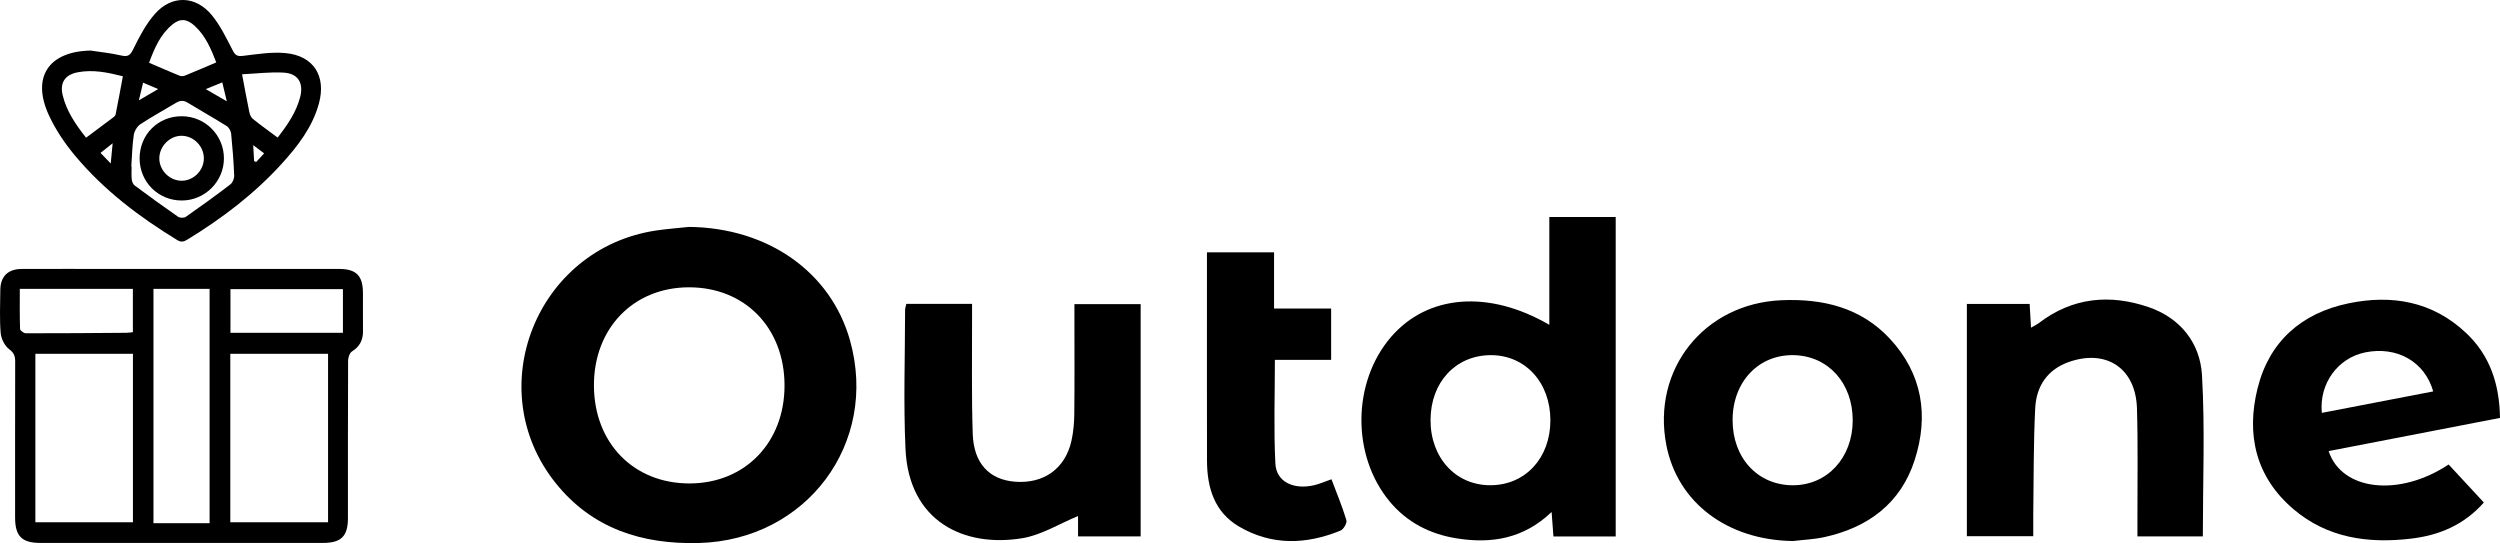 <?xml version="1.0" encoding="UTF-8"?>
<svg id="Layer_1" xmlns="http://www.w3.org/2000/svg" viewBox="0 0 1801.34 391.33">
  <g>
    <path d="M131.35,193.78c37.63,0,75.26-.01,112.89,0,12.46,0,17.23,4.82,17.28,17.36.04,9.16-.07,18.33.03,27.49.07,6.4-2.36,11.08-7.93,14.59-1.69,1.07-2.79,4.35-2.8,6.62-.17,37.83-.12,75.65-.12,113.48,0,13.04-4.81,17.88-18.02,17.88-67.85.02-135.7.02-203.56,0-13.44,0-18.24-4.9-18.24-18.36,0-37.44-.04-74.87.06-112.31,0-3.92-.81-6.3-4.39-8.97-3.21-2.4-5.72-7.52-6.06-11.65-.85-10.26-.35-20.65-.26-30.98.08-9.7,5.47-15.09,15.32-15.13,21.06-.09,42.12-.03,63.17-.03,17.55,0,35.09,0,52.64,0ZM25.49,376.29h70.3v-121.34H25.49v121.34ZM236.38,254.93h-70.44v121.38h70.44v-121.38ZM151.02,377v-168.86h-40.44v168.86h40.44ZM14.27,208.13c0,9.96-.14,19.46.19,28.94.04,1.12,2.7,3.06,4.14,3.07,24.16.04,48.32-.17,72.48-.35,1.5-.01,2.99-.28,4.66-.44v-31.22H14.27ZM247.09,208.31h-81.04v31.49h81.04v-31.49Z"/>
    <path d="M65.28,36.43c7.3,1.12,14.68,1.86,21.86,3.51,4.56,1.05,6.45.41,8.71-4.19,4.43-9,9.18-18.25,15.74-25.7,12.11-13.76,29.31-13.34,41.01.85,6.21,7.52,10.55,16.68,15.09,25.44,1.87,3.62,3.42,4.4,7.45,3.91,10.17-1.22,20.57-2.95,30.65-1.99,20.16,1.9,29.37,16.55,24.02,36.24-4.63,17.04-15.16,30.64-26.72,43.38-19.8,21.81-43.03,39.46-68.12,54.77-2.49,1.52-4.39,2.08-7.3.31-27.46-16.74-52.89-36.03-73.58-60.78-7.42-8.87-14.13-18.83-18.94-29.31-12.57-27.38-.06-45.82,30.13-46.44ZM94.61,119.96c.07,0,.15.01.22.02,0,3.12-.23,6.26.1,9.34.16,1.53.96,3.48,2.13,4.35,10.31,7.66,20.7,15.22,31.26,22.52,1.31.9,4.32.92,5.61.02,10.85-7.57,21.58-15.33,32.08-23.37,1.63-1.25,2.82-4.25,2.73-6.38-.41-10.09-1.18-20.18-2.2-30.24-.2-1.95-1.66-4.44-3.3-5.46-9.22-5.77-18.74-11.08-28.02-16.77-3.11-1.91-5.62-1.57-8.55.2-8.48,5.14-17.23,9.84-25.49,15.3-2.35,1.56-4.38,4.98-4.8,7.81-1.11,7.48-1.25,15.11-1.78,22.67ZM62.01,99.23c6.78-5.06,12.87-9.58,18.93-14.15.9-.68,2.13-1.5,2.32-2.44,1.84-9.07,3.49-18.18,5.27-27.68-10.98-2.81-21.57-4.97-32.55-2.88-9.15,1.74-13,7.55-10.82,16.53,2.82,11.6,9.41,21.14,16.86,30.62ZM174.43,53.53c1.98,10.47,3.47,18.86,5.21,27.19.37,1.77,1.21,3.87,2.55,4.94,5.73,4.61,11.72,8.89,17.87,13.47,7.02-9.04,13.32-18.13,16.2-29.11,2.66-10.15-1.45-17.08-11.81-17.69-9.76-.57-19.63.7-30.01,1.19ZM155.82,44.97c-3.82-9.97-7.82-19.24-15.48-26.3-5.67-5.22-10.6-5.57-16.16-.98-8.71,7.18-12.91,17.11-16.76,27.53,7.72,3.31,14.8,6.42,21.95,9.34,1.12.45,2.75.38,3.89-.08,7.35-2.98,14.63-6.13,22.56-9.5ZM160.17,59.36c-4.24,1.72-7.68,3.13-11.91,4.85,5.26,3.05,9.62,5.57,15.16,8.78-1.25-5.22-2.13-8.92-3.25-13.63ZM103.11,59.55c-1.01,4.23-1.84,7.67-3.06,12.75,5.32-3.11,9.2-5.37,13.93-8.13-3.83-1.62-6.79-2.88-10.87-4.61ZM72.43,110.17c2.67,2.78,4.76,4.95,7.35,7.63.45-4.75.86-8.96,1.39-14.57-3.68,2.93-6.19,4.92-8.74,6.94ZM190.3,110.5c-2.81-2.12-4.81-3.63-7.86-5.93.28,4.91.48,8.22.67,11.53.49.2.98.41,1.48.61,1.75-1.9,3.51-3.8,5.72-6.2Z"/>
    <path d="M100.59,114.17c0-17.17,13.21-30.43,30.32-30.42,16.88,0,30.54,13.71,30.44,30.53-.1,16.55-13.66,30.08-30.24,30.19-17,.11-30.5-13.3-30.51-30.3ZM146.88,114.11c.02-8.69-7.21-16.12-15.84-16.27-8.69-.15-16.35,7.61-16.25,16.47.09,8.6,7.58,15.98,16.16,15.92,8.61-.05,15.92-7.44,15.94-16.12Z"/>
  </g>
  <g>
    <path d="M496.44,163.5c56.8.6,102.2,32.41,116.05,81.87,20.75,74.1-31.35,143.86-108.96,145.89-40.82,1.07-76.78-10.34-103.05-43.05-54.41-67.74-14.09-169.08,72.11-182.1,7.9-1.19,15.9-1.76,23.86-2.61ZM565.28,277.43c-.17-41.35-28.67-70.47-68.92-70.41-40.05.06-68.58,29.63-68.41,70.91.17,41.35,28.67,70.47,68.92,70.41,40.05-.06,68.58-29.63,68.41-70.91Z"/>
    <path d="M1164.16,386.53h-44.85c-.42-5.58-.8-10.64-1.32-17.61-20.25,19.33-43.47,23.02-68.53,18.98-19.23-3.1-35.74-11.55-48.24-26.66-27.5-33.22-26.89-86.02,1.1-118.48,26.26-30.44,70.24-34.17,114.02-8.71v-77.68h47.83v230.17ZM1030.75,302.44c-.13,27.44,18.21,47.38,43.39,47.19,24.98-.19,42.85-19.56,42.97-46.56.12-27.49-18.24-47.46-43.37-47.17-25.04.29-42.86,19.58-42.98,46.55Z"/>
    <path d="M1291.87,389.83c-47.24-.66-83.15-27.63-91.21-69.1-10.61-54.59,27.21-102.07,83.03-104.41,29.82-1.25,57.12,5.27,78.04,27.77,23.44,25.22,28.17,55.46,17.85,87.43-10.08,31.22-33.52,48.55-64.99,55.48-7.42,1.63-15.14,1.93-22.72,2.84ZM1334.94,303.07c.11-26.98-17.6-46.65-42.46-47.17-25.33-.53-43.96,19.14-44.08,46.54-.13,27.47,18.04,47.2,43.46,47.21,24.7,0,42.98-19.75,43.09-46.58Z"/>
    <path d="M1587.2,386.49h-47.1c0-4.62,0-9.33,0-14.04-.06-26.1.45-52.23-.35-78.31-.88-28.71-21.94-42.74-48.87-33.39-15.68,5.45-23.63,17.55-24.43,33.21-1.3,25.34-1.04,50.76-1.41,76.15-.07,5.18-.01,10.35-.01,16.25h-47.83v-167.35h45.23c.32,5.61.62,10.72.99,17.08,2.41-1.4,4.14-2.16,5.6-3.28,24.25-18.58,51.22-21.07,79.18-11.5,22.87,7.83,37.08,25.86,38.42,49.07,2.21,38.39.6,77,.6,116.12Z"/>
    <path d="M653.04,218.96h47.36c0,3.79-.01,7.47,0,11.15.09,27.49-.43,55.01.48,82.47.71,21.35,11.95,33.06,30.49,34.51,20.68,1.61,36.17-9.39,40.65-29.48,1.42-6.38,1.98-13.07,2.05-19.62.24-22.62.09-45.25.09-67.87,0-3.43,0-6.86,0-10.99h47.72v167.37h-45.11v-14.67c-13.66,5.62-26.38,13.67-40.06,15.95-41.75,6.94-81.87-11.8-84.27-64.23-1.53-33.34-.32-66.81-.29-100.22,0-1.3.52-2.6.89-4.36Z"/>
    <path d="M1801.34,301.12c-41.7,8.07-82.53,15.98-123.47,23.9,9.4,28.67,50.89,33.3,86.45,9.66,8.22,8.87,16.59,17.9,25.38,27.39-14.52,16.42-32.47,23.71-52.67,26.07-30.81,3.61-60.12-.5-84.52-21.27-27.19-23.15-34.15-53.64-25.86-87.03,8.4-33.83,31.7-54.25,65.56-61.27,31.22-6.48,60.44-1.43,84.57,21.23,17.21,16.16,24.18,36.76,24.56,61.32ZM1753.22,282.03c-6.14-21.62-26.26-32.7-48.93-28.14-19.74,3.97-33.39,22.48-31.32,43.6,26.57-5.12,53.04-10.22,80.24-15.46Z"/>
    <path d="M869.65,181.82h48.35v40.48h41.13v37h-40.53c0,25.77-.91,50.37.37,74.85.68,13.03,13.09,18.9,27.91,15.46,3.98-.92,7.78-2.64,12.5-4.28,3.77,10.02,7.77,19.6,10.76,29.48.6,1.98-2.05,6.6-4.24,7.49-24.77,10.15-49.67,10.93-73.23-2.96-17.69-10.42-22.93-28-22.98-47.41-.1-40.69-.03-81.38-.04-122.07,0-9,0-17.99,0-28.04Z"/>
  </g>
</svg>